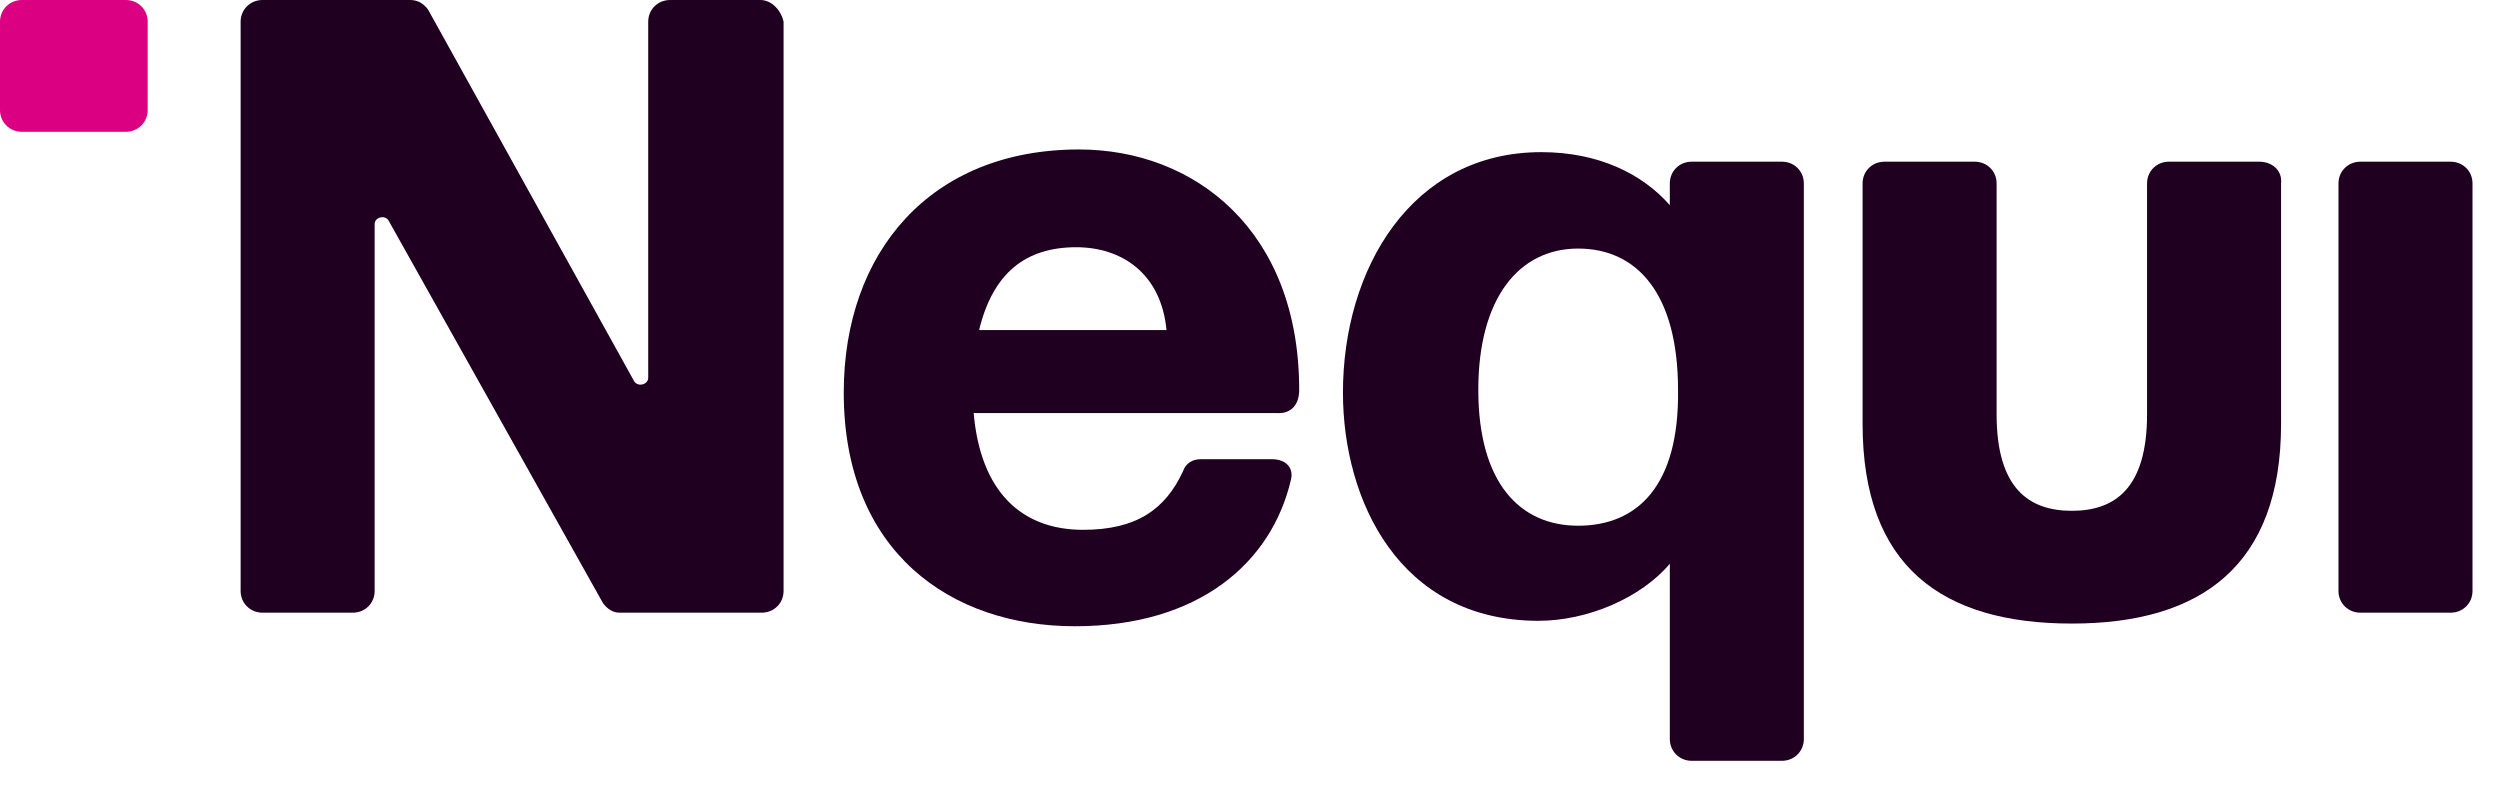 <svg width="28" height="9" viewBox="0 0 28 9" fill="none" xmlns="http://www.w3.org/2000/svg">
<path d="M1.409 0H0.245C0.107 0 0 0.107 0 0.243V1.232C0 1.369 0.107 1.476 0.245 1.476H1.409C1.547 1.476 1.654 1.369 1.654 1.232V0.243C1.654 0.107 1.547 0 1.409 0Z" fill="#DA0081"/>
<path d="M8.516 0H7.505C7.367 0 7.26 0.107 7.26 0.243V4.23C7.26 4.306 7.152 4.336 7.106 4.276L4.794 0.107C4.748 0.046 4.686 0 4.595 0H2.94C2.803 0 2.695 0.107 2.695 0.243V6.619C2.695 6.756 2.803 6.862 2.94 6.862H3.951C4.089 6.862 4.196 6.756 4.196 6.619V2.511C4.196 2.434 4.304 2.404 4.349 2.465L6.754 6.756C6.8 6.817 6.861 6.862 6.938 6.862H8.531C8.669 6.862 8.776 6.756 8.776 6.619V0.243C8.745 0.107 8.638 0 8.516 0Z" fill="#200020"/>
<path d="M14.551 4.367C14.551 2.572 13.371 1.674 12.085 1.674C10.415 1.674 9.45 2.83 9.45 4.397C9.45 6.178 10.645 7.014 12.039 7.014C13.432 7.014 14.244 6.299 14.459 5.371C14.489 5.249 14.413 5.143 14.244 5.143H13.448C13.356 5.143 13.279 5.189 13.249 5.28C13.05 5.706 12.728 5.934 12.131 5.934C11.441 5.934 10.982 5.508 10.905 4.626H14.29C14.459 4.641 14.551 4.534 14.551 4.367ZM10.966 3.697C11.12 3.058 11.487 2.769 12.054 2.769C12.559 2.769 13.004 3.058 13.065 3.697H10.966Z" fill="#200020"/>
<path d="M27.447 1.811H26.436C26.299 1.811 26.191 1.917 26.191 2.054V6.619C26.191 6.756 26.299 6.862 26.436 6.862H27.447C27.585 6.862 27.692 6.756 27.692 6.619V2.054C27.692 1.917 27.585 1.811 27.447 1.811Z" fill="#200020"/>
<path d="M19.958 1.811H18.947C18.809 1.811 18.702 1.917 18.702 2.054V2.298C18.395 1.948 17.905 1.704 17.262 1.704C15.807 1.704 15.041 3.013 15.041 4.397C15.041 5.599 15.669 6.953 17.231 6.953C17.783 6.953 18.38 6.695 18.702 6.314V8.277C18.702 8.414 18.809 8.521 18.947 8.521H19.958C20.096 8.521 20.203 8.414 20.203 8.277V2.054C20.203 1.917 20.096 1.811 19.958 1.811ZM17.675 5.888C17.017 5.888 16.557 5.401 16.557 4.367C16.557 3.332 17.017 2.784 17.675 2.784C18.334 2.784 18.794 3.287 18.794 4.367C18.809 5.447 18.334 5.888 17.675 5.888Z" fill="#200020"/>
<path d="M25.303 1.811H24.292C24.154 1.811 24.047 1.917 24.047 2.054V4.641C24.047 5.477 23.68 5.721 23.205 5.721C22.73 5.721 22.362 5.477 22.362 4.641V2.054C22.362 1.917 22.255 1.811 22.117 1.811H21.106C20.968 1.811 20.861 1.917 20.861 2.054V4.747C20.861 6.345 21.75 6.984 23.205 6.984C24.66 6.984 25.548 6.33 25.548 4.747V2.054C25.564 1.917 25.456 1.811 25.303 1.811Z" fill="#200020"/>
</svg>
